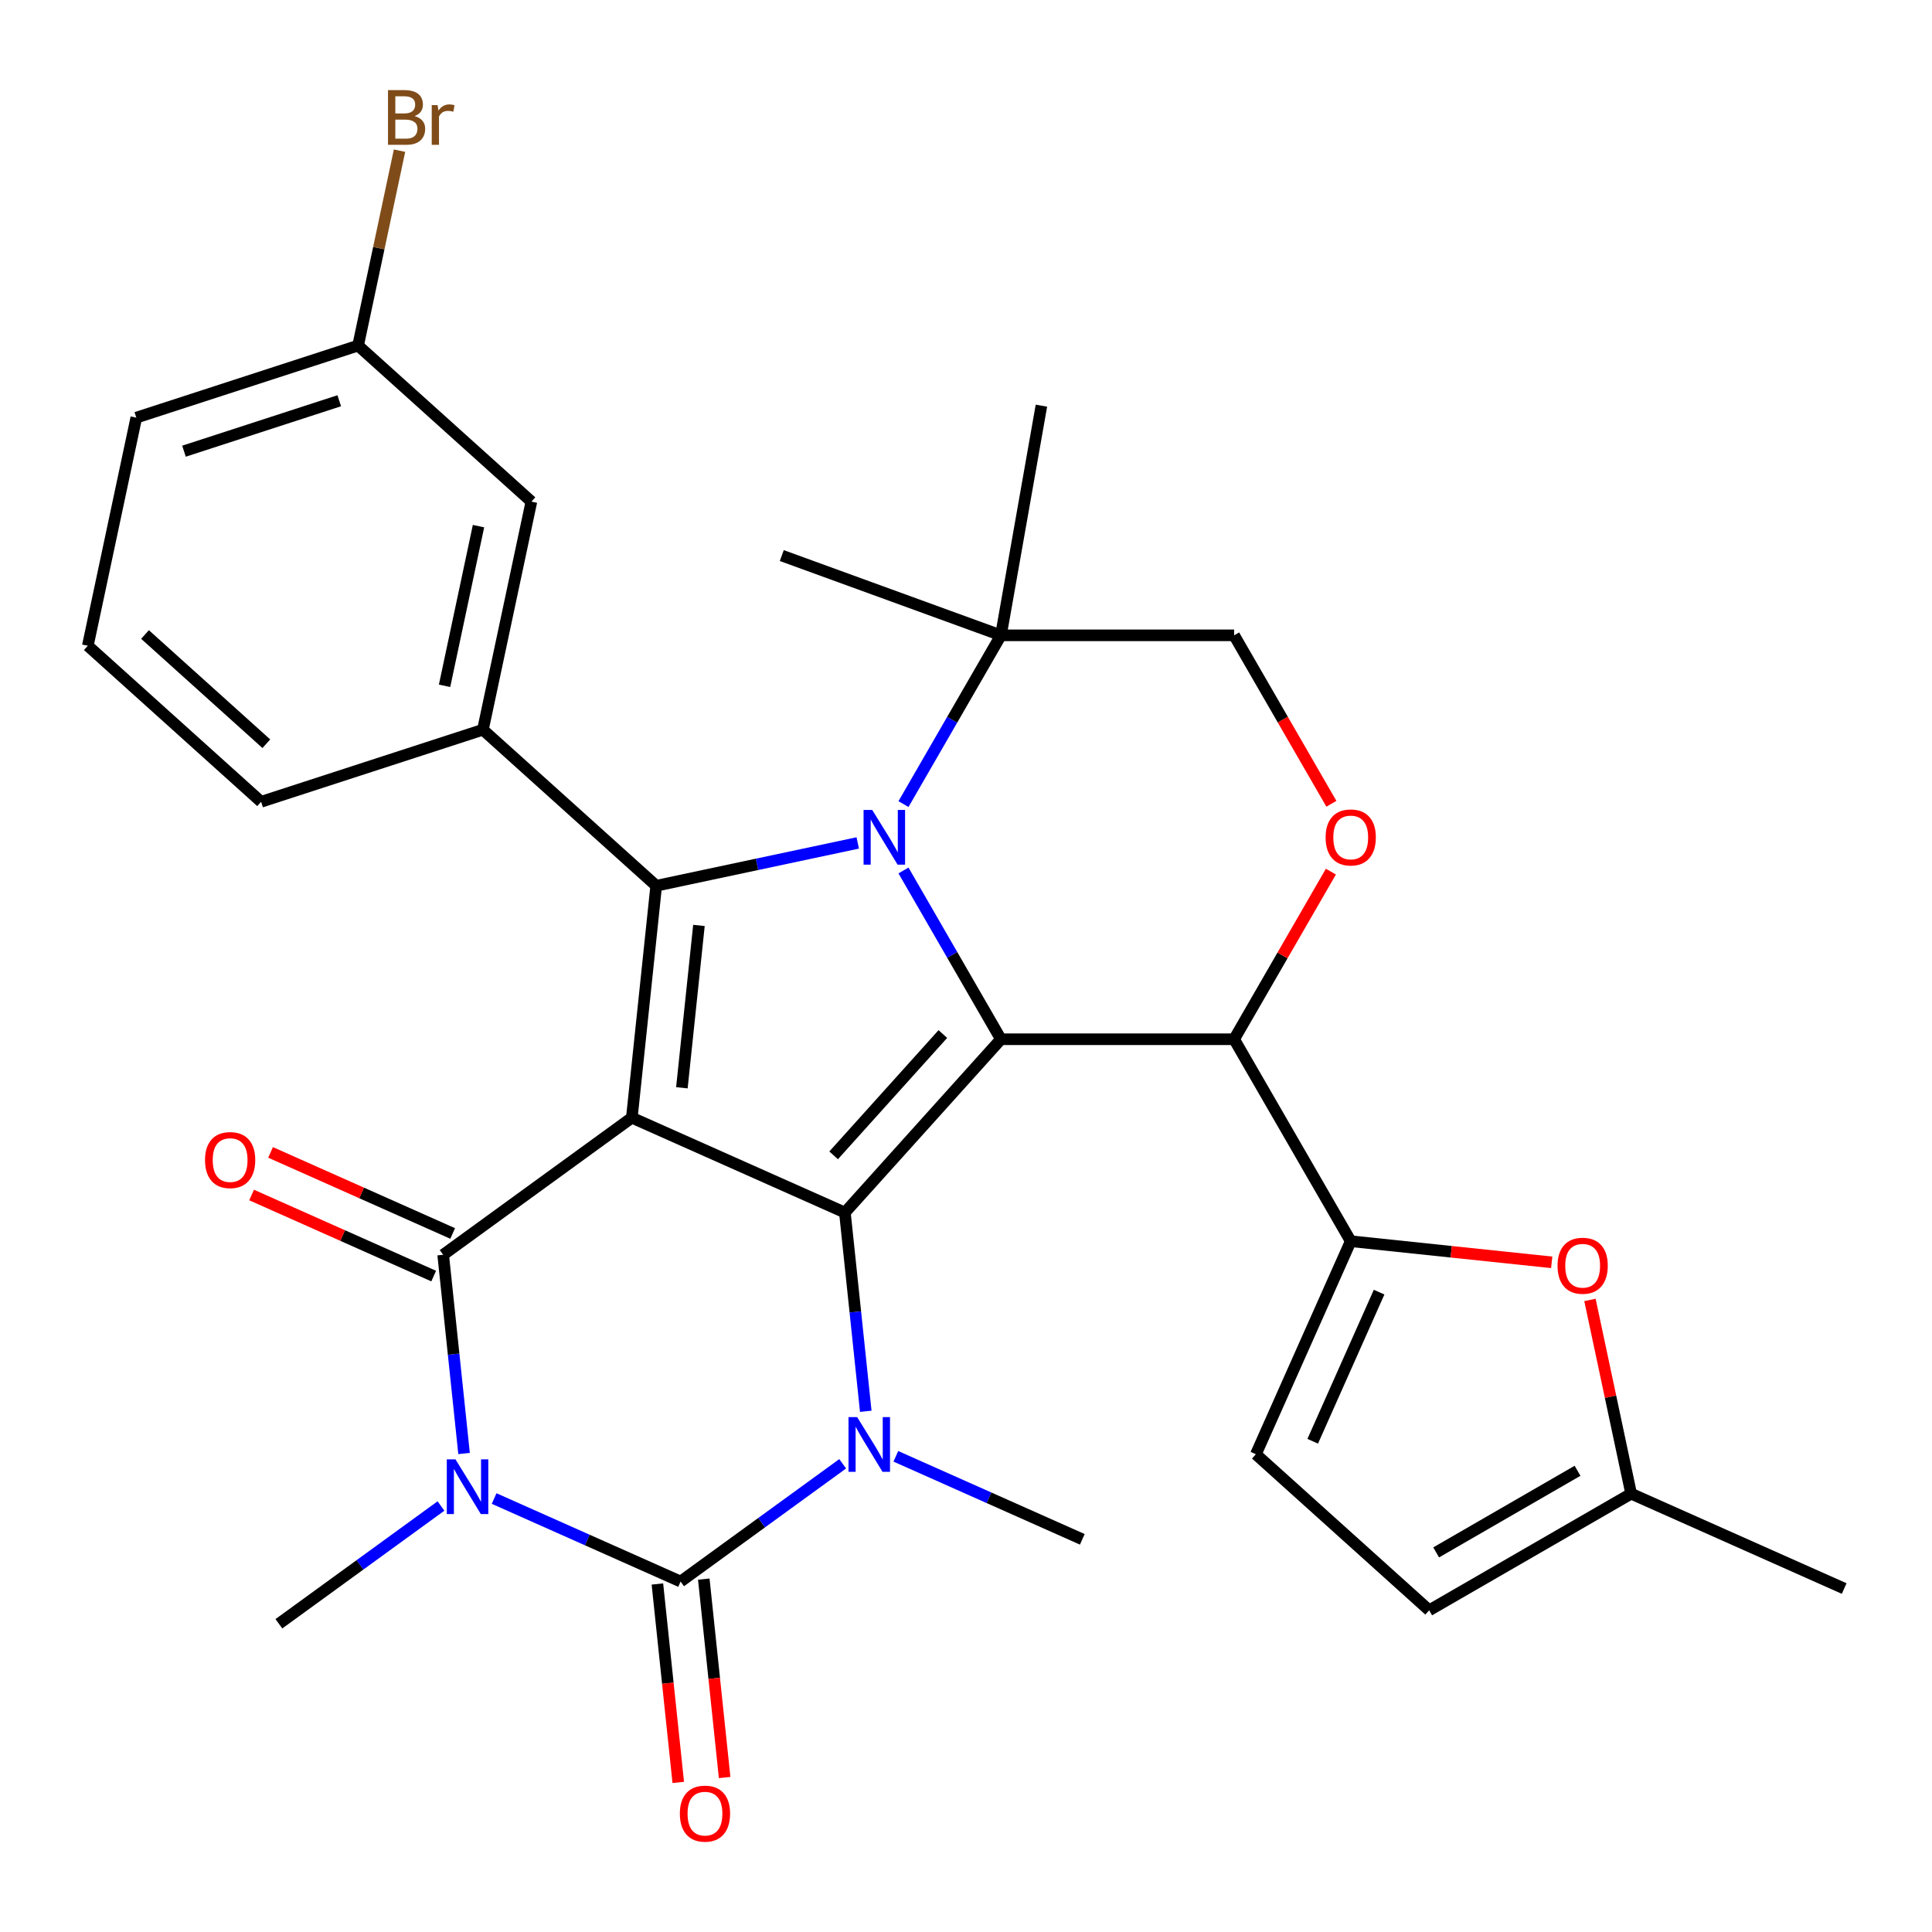<?xml version='1.0' encoding='iso-8859-1'?>
<svg version='1.1' baseProfile='full'
              xmlns='http://www.w3.org/2000/svg'
                      xmlns:rdkit='http://www.rdkit.org/xml'
                      xmlns:xlink='http://www.w3.org/1999/xlink'
                  xml:space='preserve'
width='1000px' height='1000px' viewBox='0 0 1000 1000'>
<!-- END OF HEADER -->
<rect style='opacity:1.0;fill:#FFFFFF;stroke:none' width='1000' height='1000' x='0' y='0'> </rect>
<path class='bond-0' d='M 327.039,578.519 L 437.309,627.614' style='fill:none;fill-rule:evenodd;stroke:#000000;stroke-width:6px;stroke-linecap:butt;stroke-linejoin:miter;stroke-opacity:1' />
<path class='bond-4' d='M 327.039,578.519 L 229.386,649.468' style='fill:none;fill-rule:evenodd;stroke:#000000;stroke-width:6px;stroke-linecap:butt;stroke-linejoin:miter;stroke-opacity:1' />
<path class='bond-5' d='M 327.039,578.519 L 339.656,458.474' style='fill:none;fill-rule:evenodd;stroke:#000000;stroke-width:6px;stroke-linecap:butt;stroke-linejoin:miter;stroke-opacity:1' />
<path class='bond-5' d='M 352.94,563.035 L 361.772,479.004' style='fill:none;fill-rule:evenodd;stroke:#000000;stroke-width:6px;stroke-linecap:butt;stroke-linejoin:miter;stroke-opacity:1' />
<path class='bond-1' d='M 437.309,627.614 L 518.077,537.912' style='fill:none;fill-rule:evenodd;stroke:#000000;stroke-width:6px;stroke-linecap:butt;stroke-linejoin:miter;stroke-opacity:1' />
<path class='bond-1' d='M 431.484,598.005 L 488.021,535.214' style='fill:none;fill-rule:evenodd;stroke:#000000;stroke-width:6px;stroke-linecap:butt;stroke-linejoin:miter;stroke-opacity:1' />
<path class='bond-7' d='M 437.309,627.614 L 442.715,679.047' style='fill:none;fill-rule:evenodd;stroke:#000000;stroke-width:6px;stroke-linecap:butt;stroke-linejoin:miter;stroke-opacity:1' />
<path class='bond-7' d='M 442.715,679.047 L 448.12,730.481' style='fill:none;fill-rule:evenodd;stroke:#0000FF;stroke-width:6px;stroke-linecap:butt;stroke-linejoin:miter;stroke-opacity:1' />
<path class='bond-8' d='M 518.077,537.912 L 638.782,537.912' style='fill:none;fill-rule:evenodd;stroke:#000000;stroke-width:6px;stroke-linecap:butt;stroke-linejoin:miter;stroke-opacity:1' />
<path class='bond-31' d='M 518.077,537.912 L 492.859,494.234' style='fill:none;fill-rule:evenodd;stroke:#000000;stroke-width:6px;stroke-linecap:butt;stroke-linejoin:miter;stroke-opacity:1' />
<path class='bond-31' d='M 492.859,494.234 L 467.641,450.556' style='fill:none;fill-rule:evenodd;stroke:#0000FF;stroke-width:6px;stroke-linecap:butt;stroke-linejoin:miter;stroke-opacity:1' />
<path class='bond-2' d='M 240.198,752.334 L 234.792,700.901' style='fill:none;fill-rule:evenodd;stroke:#0000FF;stroke-width:6px;stroke-linecap:butt;stroke-linejoin:miter;stroke-opacity:1' />
<path class='bond-2' d='M 234.792,700.901 L 229.386,649.468' style='fill:none;fill-rule:evenodd;stroke:#000000;stroke-width:6px;stroke-linecap:butt;stroke-linejoin:miter;stroke-opacity:1' />
<path class='bond-6' d='M 255.761,775.637 L 304.017,797.122' style='fill:none;fill-rule:evenodd;stroke:#0000FF;stroke-width:6px;stroke-linecap:butt;stroke-linejoin:miter;stroke-opacity:1' />
<path class='bond-6' d='M 304.017,797.122 L 352.273,818.607' style='fill:none;fill-rule:evenodd;stroke:#000000;stroke-width:6px;stroke-linecap:butt;stroke-linejoin:miter;stroke-opacity:1' />
<path class='bond-21' d='M 228.245,779.507 L 186.298,809.984' style='fill:none;fill-rule:evenodd;stroke:#0000FF;stroke-width:6px;stroke-linecap:butt;stroke-linejoin:miter;stroke-opacity:1' />
<path class='bond-21' d='M 186.298,809.984 L 144.35,840.461' style='fill:none;fill-rule:evenodd;stroke:#000000;stroke-width:6px;stroke-linecap:butt;stroke-linejoin:miter;stroke-opacity:1' />
<path class='bond-3' d='M 443.966,436.302 L 391.811,447.388' style='fill:none;fill-rule:evenodd;stroke:#0000FF;stroke-width:6px;stroke-linecap:butt;stroke-linejoin:miter;stroke-opacity:1' />
<path class='bond-3' d='M 391.811,447.388 L 339.656,458.474' style='fill:none;fill-rule:evenodd;stroke:#000000;stroke-width:6px;stroke-linecap:butt;stroke-linejoin:miter;stroke-opacity:1' />
<path class='bond-13' d='M 467.641,416.201 L 492.859,372.522' style='fill:none;fill-rule:evenodd;stroke:#0000FF;stroke-width:6px;stroke-linecap:butt;stroke-linejoin:miter;stroke-opacity:1' />
<path class='bond-13' d='M 492.859,372.522 L 518.077,328.844' style='fill:none;fill-rule:evenodd;stroke:#000000;stroke-width:6px;stroke-linecap:butt;stroke-linejoin:miter;stroke-opacity:1' />
<path class='bond-17' d='M 234.295,638.441 L 187.169,617.459' style='fill:none;fill-rule:evenodd;stroke:#000000;stroke-width:6px;stroke-linecap:butt;stroke-linejoin:miter;stroke-opacity:1' />
<path class='bond-17' d='M 187.169,617.459 L 140.043,596.477' style='fill:none;fill-rule:evenodd;stroke:#FF0000;stroke-width:6px;stroke-linecap:butt;stroke-linejoin:miter;stroke-opacity:1' />
<path class='bond-17' d='M 224.476,660.495 L 177.35,639.513' style='fill:none;fill-rule:evenodd;stroke:#000000;stroke-width:6px;stroke-linecap:butt;stroke-linejoin:miter;stroke-opacity:1' />
<path class='bond-17' d='M 177.35,639.513 L 130.224,618.531' style='fill:none;fill-rule:evenodd;stroke:#FF0000;stroke-width:6px;stroke-linecap:butt;stroke-linejoin:miter;stroke-opacity:1' />
<path class='bond-10' d='M 339.656,458.474 L 249.954,377.706' style='fill:none;fill-rule:evenodd;stroke:#000000;stroke-width:6px;stroke-linecap:butt;stroke-linejoin:miter;stroke-opacity:1' />
<path class='bond-16' d='M 340.269,819.869 L 345.666,871.222' style='fill:none;fill-rule:evenodd;stroke:#000000;stroke-width:6px;stroke-linecap:butt;stroke-linejoin:miter;stroke-opacity:1' />
<path class='bond-16' d='M 345.666,871.222 L 351.064,922.576' style='fill:none;fill-rule:evenodd;stroke:#FF0000;stroke-width:6px;stroke-linecap:butt;stroke-linejoin:miter;stroke-opacity:1' />
<path class='bond-16' d='M 364.277,817.346 L 369.675,868.699' style='fill:none;fill-rule:evenodd;stroke:#000000;stroke-width:6px;stroke-linecap:butt;stroke-linejoin:miter;stroke-opacity:1' />
<path class='bond-16' d='M 369.675,868.699 L 375.072,920.052' style='fill:none;fill-rule:evenodd;stroke:#FF0000;stroke-width:6px;stroke-linecap:butt;stroke-linejoin:miter;stroke-opacity:1' />
<path class='bond-32' d='M 352.273,818.607 L 394.221,788.131' style='fill:none;fill-rule:evenodd;stroke:#000000;stroke-width:6px;stroke-linecap:butt;stroke-linejoin:miter;stroke-opacity:1' />
<path class='bond-32' d='M 394.221,788.131 L 436.168,757.654' style='fill:none;fill-rule:evenodd;stroke:#0000FF;stroke-width:6px;stroke-linecap:butt;stroke-linejoin:miter;stroke-opacity:1' />
<path class='bond-22' d='M 463.684,753.784 L 511.94,775.269' style='fill:none;fill-rule:evenodd;stroke:#0000FF;stroke-width:6px;stroke-linecap:butt;stroke-linejoin:miter;stroke-opacity:1' />
<path class='bond-22' d='M 511.94,775.269 L 560.196,796.754' style='fill:none;fill-rule:evenodd;stroke:#000000;stroke-width:6px;stroke-linecap:butt;stroke-linejoin:miter;stroke-opacity:1' />
<path class='bond-9' d='M 638.782,537.912 L 699.135,642.446' style='fill:none;fill-rule:evenodd;stroke:#000000;stroke-width:6px;stroke-linecap:butt;stroke-linejoin:miter;stroke-opacity:1' />
<path class='bond-11' d='M 638.782,537.912 L 663.827,494.534' style='fill:none;fill-rule:evenodd;stroke:#000000;stroke-width:6px;stroke-linecap:butt;stroke-linejoin:miter;stroke-opacity:1' />
<path class='bond-11' d='M 663.827,494.534 L 688.871,451.156' style='fill:none;fill-rule:evenodd;stroke:#FF0000;stroke-width:6px;stroke-linecap:butt;stroke-linejoin:miter;stroke-opacity:1' />
<path class='bond-12' d='M 699.135,642.446 L 751.148,647.913' style='fill:none;fill-rule:evenodd;stroke:#000000;stroke-width:6px;stroke-linecap:butt;stroke-linejoin:miter;stroke-opacity:1' />
<path class='bond-12' d='M 751.148,647.913 L 803.162,653.38' style='fill:none;fill-rule:evenodd;stroke:#FF0000;stroke-width:6px;stroke-linecap:butt;stroke-linejoin:miter;stroke-opacity:1' />
<path class='bond-14' d='M 699.135,642.446 L 650.04,752.716' style='fill:none;fill-rule:evenodd;stroke:#000000;stroke-width:6px;stroke-linecap:butt;stroke-linejoin:miter;stroke-opacity:1' />
<path class='bond-14' d='M 713.825,668.806 L 679.458,745.995' style='fill:none;fill-rule:evenodd;stroke:#000000;stroke-width:6px;stroke-linecap:butt;stroke-linejoin:miter;stroke-opacity:1' />
<path class='bond-20' d='M 249.954,377.706 L 275.05,259.639' style='fill:none;fill-rule:evenodd;stroke:#000000;stroke-width:6px;stroke-linecap:butt;stroke-linejoin:miter;stroke-opacity:1' />
<path class='bond-20' d='M 230.105,354.977 L 247.672,272.33' style='fill:none;fill-rule:evenodd;stroke:#000000;stroke-width:6px;stroke-linecap:butt;stroke-linejoin:miter;stroke-opacity:1' />
<path class='bond-24' d='M 249.954,377.706 L 135.156,415.007' style='fill:none;fill-rule:evenodd;stroke:#000000;stroke-width:6px;stroke-linecap:butt;stroke-linejoin:miter;stroke-opacity:1' />
<path class='bond-33' d='M 689.125,416.041 L 663.954,372.442' style='fill:none;fill-rule:evenodd;stroke:#FF0000;stroke-width:6px;stroke-linecap:butt;stroke-linejoin:miter;stroke-opacity:1' />
<path class='bond-33' d='M 663.954,372.442 L 638.782,328.844' style='fill:none;fill-rule:evenodd;stroke:#000000;stroke-width:6px;stroke-linecap:butt;stroke-linejoin:miter;stroke-opacity:1' />
<path class='bond-15' d='M 822.958,672.841 L 833.617,722.986' style='fill:none;fill-rule:evenodd;stroke:#FF0000;stroke-width:6px;stroke-linecap:butt;stroke-linejoin:miter;stroke-opacity:1' />
<path class='bond-15' d='M 833.617,722.986 L 844.275,773.131' style='fill:none;fill-rule:evenodd;stroke:#000000;stroke-width:6px;stroke-linecap:butt;stroke-linejoin:miter;stroke-opacity:1' />
<path class='bond-19' d='M 518.077,328.844 L 638.782,328.844' style='fill:none;fill-rule:evenodd;stroke:#000000;stroke-width:6px;stroke-linecap:butt;stroke-linejoin:miter;stroke-opacity:1' />
<path class='bond-26' d='M 518.077,328.844 L 404.65,287.56' style='fill:none;fill-rule:evenodd;stroke:#000000;stroke-width:6px;stroke-linecap:butt;stroke-linejoin:miter;stroke-opacity:1' />
<path class='bond-27' d='M 518.077,328.844 L 539.037,209.972' style='fill:none;fill-rule:evenodd;stroke:#000000;stroke-width:6px;stroke-linecap:butt;stroke-linejoin:miter;stroke-opacity:1' />
<path class='bond-18' d='M 650.04,752.716 L 739.741,833.484' style='fill:none;fill-rule:evenodd;stroke:#000000;stroke-width:6px;stroke-linecap:butt;stroke-linejoin:miter;stroke-opacity:1' />
<path class='bond-29' d='M 844.275,773.131 L 954.545,822.227' style='fill:none;fill-rule:evenodd;stroke:#000000;stroke-width:6px;stroke-linecap:butt;stroke-linejoin:miter;stroke-opacity:1' />
<path class='bond-35' d='M 844.275,773.131 L 739.741,833.484' style='fill:none;fill-rule:evenodd;stroke:#000000;stroke-width:6px;stroke-linecap:butt;stroke-linejoin:miter;stroke-opacity:1' />
<path class='bond-35' d='M 816.525,761.278 L 743.351,803.524' style='fill:none;fill-rule:evenodd;stroke:#000000;stroke-width:6px;stroke-linecap:butt;stroke-linejoin:miter;stroke-opacity:1' />
<path class='bond-23' d='M 275.05,259.639 L 185.348,178.871' style='fill:none;fill-rule:evenodd;stroke:#000000;stroke-width:6px;stroke-linecap:butt;stroke-linejoin:miter;stroke-opacity:1' />
<path class='bond-25' d='M 185.348,178.871 L 196.071,128.426' style='fill:none;fill-rule:evenodd;stroke:#000000;stroke-width:6px;stroke-linecap:butt;stroke-linejoin:miter;stroke-opacity:1' />
<path class='bond-25' d='M 196.071,128.426 L 206.793,77.981' style='fill:none;fill-rule:evenodd;stroke:#7F4C19;stroke-width:6px;stroke-linecap:butt;stroke-linejoin:miter;stroke-opacity:1' />
<path class='bond-34' d='M 185.348,178.871 L 70.551,216.171' style='fill:none;fill-rule:evenodd;stroke:#000000;stroke-width:6px;stroke-linecap:butt;stroke-linejoin:miter;stroke-opacity:1' />
<path class='bond-34' d='M 175.589,207.425 L 95.23,233.535' style='fill:none;fill-rule:evenodd;stroke:#000000;stroke-width:6px;stroke-linecap:butt;stroke-linejoin:miter;stroke-opacity:1' />
<path class='bond-28' d='M 135.156,415.007 L 45.455,334.239' style='fill:none;fill-rule:evenodd;stroke:#000000;stroke-width:6px;stroke-linecap:butt;stroke-linejoin:miter;stroke-opacity:1' />
<path class='bond-28' d='M 137.855,384.951 L 75.063,328.414' style='fill:none;fill-rule:evenodd;stroke:#000000;stroke-width:6px;stroke-linecap:butt;stroke-linejoin:miter;stroke-opacity:1' />
<path class='bond-30' d='M 45.455,334.239 L 70.551,216.171' style='fill:none;fill-rule:evenodd;stroke:#000000;stroke-width:6px;stroke-linecap:butt;stroke-linejoin:miter;stroke-opacity:1' />
<path  class='atom-3' d='M 235.743 755.352
L 245.023 770.352
Q 245.943 771.832, 247.423 774.512
Q 248.903 777.192, 248.983 777.352
L 248.983 755.352
L 252.743 755.352
L 252.743 783.672
L 248.863 783.672
L 238.903 767.272
Q 237.743 765.352, 236.503 763.152
Q 235.303 760.952, 234.943 760.272
L 234.943 783.672
L 231.263 783.672
L 231.263 755.352
L 235.743 755.352
' fill='#0000FF'/>
<path  class='atom-4' d='M 451.464 419.218
L 460.744 434.218
Q 461.664 435.698, 463.144 438.378
Q 464.624 441.058, 464.704 441.218
L 464.704 419.218
L 468.464 419.218
L 468.464 447.538
L 464.584 447.538
L 454.624 431.138
Q 453.464 429.218, 452.224 427.018
Q 451.024 424.818, 450.664 424.138
L 450.664 447.538
L 446.984 447.538
L 446.984 419.218
L 451.464 419.218
' fill='#0000FF'/>
<path  class='atom-8' d='M 443.666 733.498
L 452.946 748.498
Q 453.866 749.978, 455.346 752.658
Q 456.826 755.338, 456.906 755.498
L 456.906 733.498
L 460.666 733.498
L 460.666 761.818
L 456.786 761.818
L 446.826 745.418
Q 445.666 743.498, 444.426 741.298
Q 443.226 739.098, 442.866 738.418
L 442.866 761.818
L 439.186 761.818
L 439.186 733.498
L 443.666 733.498
' fill='#0000FF'/>
<path  class='atom-12' d='M 686.135 433.458
Q 686.135 426.658, 689.495 422.858
Q 692.855 419.058, 699.135 419.058
Q 705.415 419.058, 708.775 422.858
Q 712.135 426.658, 712.135 433.458
Q 712.135 440.338, 708.735 444.258
Q 705.335 448.138, 699.135 448.138
Q 692.895 448.138, 689.495 444.258
Q 686.135 440.378, 686.135 433.458
M 699.135 444.938
Q 703.455 444.938, 705.775 442.058
Q 708.135 439.138, 708.135 433.458
Q 708.135 427.898, 705.775 425.098
Q 703.455 422.258, 699.135 422.258
Q 694.815 422.258, 692.455 425.058
Q 690.135 427.858, 690.135 433.458
Q 690.135 439.178, 692.455 442.058
Q 694.815 444.938, 699.135 444.938
' fill='#FF0000'/>
<path  class='atom-13' d='M 806.179 655.144
Q 806.179 648.344, 809.539 644.544
Q 812.899 640.744, 819.179 640.744
Q 825.459 640.744, 828.819 644.544
Q 832.179 648.344, 832.179 655.144
Q 832.179 662.024, 828.779 665.944
Q 825.379 669.824, 819.179 669.824
Q 812.939 669.824, 809.539 665.944
Q 806.179 662.064, 806.179 655.144
M 819.179 666.624
Q 823.499 666.624, 825.819 663.744
Q 828.179 660.824, 828.179 655.144
Q 828.179 649.584, 825.819 646.784
Q 823.499 643.944, 819.179 643.944
Q 814.859 643.944, 812.499 646.744
Q 810.179 649.544, 810.179 655.144
Q 810.179 660.864, 812.499 663.744
Q 814.859 666.624, 819.179 666.624
' fill='#FF0000'/>
<path  class='atom-17' d='M 351.89 938.732
Q 351.89 931.932, 355.25 928.132
Q 358.61 924.332, 364.89 924.332
Q 371.17 924.332, 374.53 928.132
Q 377.89 931.932, 377.89 938.732
Q 377.89 945.612, 374.49 949.532
Q 371.09 953.412, 364.89 953.412
Q 358.65 953.412, 355.25 949.532
Q 351.89 945.652, 351.89 938.732
M 364.89 950.212
Q 369.21 950.212, 371.53 947.332
Q 373.89 944.412, 373.89 938.732
Q 373.89 933.172, 371.53 930.372
Q 369.21 927.532, 364.89 927.532
Q 360.57 927.532, 358.21 930.332
Q 355.89 933.132, 355.89 938.732
Q 355.89 944.452, 358.21 947.332
Q 360.57 950.212, 364.89 950.212
' fill='#FF0000'/>
<path  class='atom-18' d='M 106.116 600.452
Q 106.116 593.652, 109.476 589.852
Q 112.836 586.052, 119.116 586.052
Q 125.396 586.052, 128.756 589.852
Q 132.116 593.652, 132.116 600.452
Q 132.116 607.332, 128.716 611.252
Q 125.316 615.132, 119.116 615.132
Q 112.876 615.132, 109.476 611.252
Q 106.116 607.372, 106.116 600.452
M 119.116 611.932
Q 123.436 611.932, 125.756 609.052
Q 128.116 606.132, 128.116 600.452
Q 128.116 594.892, 125.756 592.092
Q 123.436 589.252, 119.116 589.252
Q 114.796 589.252, 112.436 592.052
Q 110.116 594.852, 110.116 600.452
Q 110.116 606.172, 112.436 609.052
Q 114.796 611.932, 119.116 611.932
' fill='#FF0000'/>
<path  class='atom-26' d='M 214.585 60.083
Q 217.305 60.843, 218.665 62.523
Q 220.065 64.163, 220.065 66.603
Q 220.065 70.523, 217.545 72.763
Q 215.065 74.963, 210.345 74.963
L 200.825 74.963
L 200.825 46.643
L 209.185 46.643
Q 214.025 46.643, 216.465 48.603
Q 218.905 50.563, 218.905 54.163
Q 218.905 58.443, 214.585 60.083
M 204.625 49.843
L 204.625 58.723
L 209.185 58.723
Q 211.985 58.723, 213.425 57.603
Q 214.905 56.443, 214.905 54.163
Q 214.905 49.843, 209.185 49.843
L 204.625 49.843
M 210.345 71.763
Q 213.105 71.763, 214.585 70.443
Q 216.065 69.123, 216.065 66.603
Q 216.065 64.283, 214.425 63.123
Q 212.825 61.923, 209.745 61.923
L 204.625 61.923
L 204.625 71.763
L 210.345 71.763
' fill='#7F4C19'/>
<path  class='atom-26' d='M 226.505 54.403
L 226.945 57.243
Q 229.105 54.043, 232.625 54.043
Q 233.745 54.043, 235.265 54.443
L 234.665 57.803
Q 232.945 57.403, 231.985 57.403
Q 230.305 57.403, 229.185 58.083
Q 228.105 58.723, 227.225 60.283
L 227.225 74.963
L 223.465 74.963
L 223.465 54.403
L 226.505 54.403
' fill='#7F4C19'/>
</svg>

